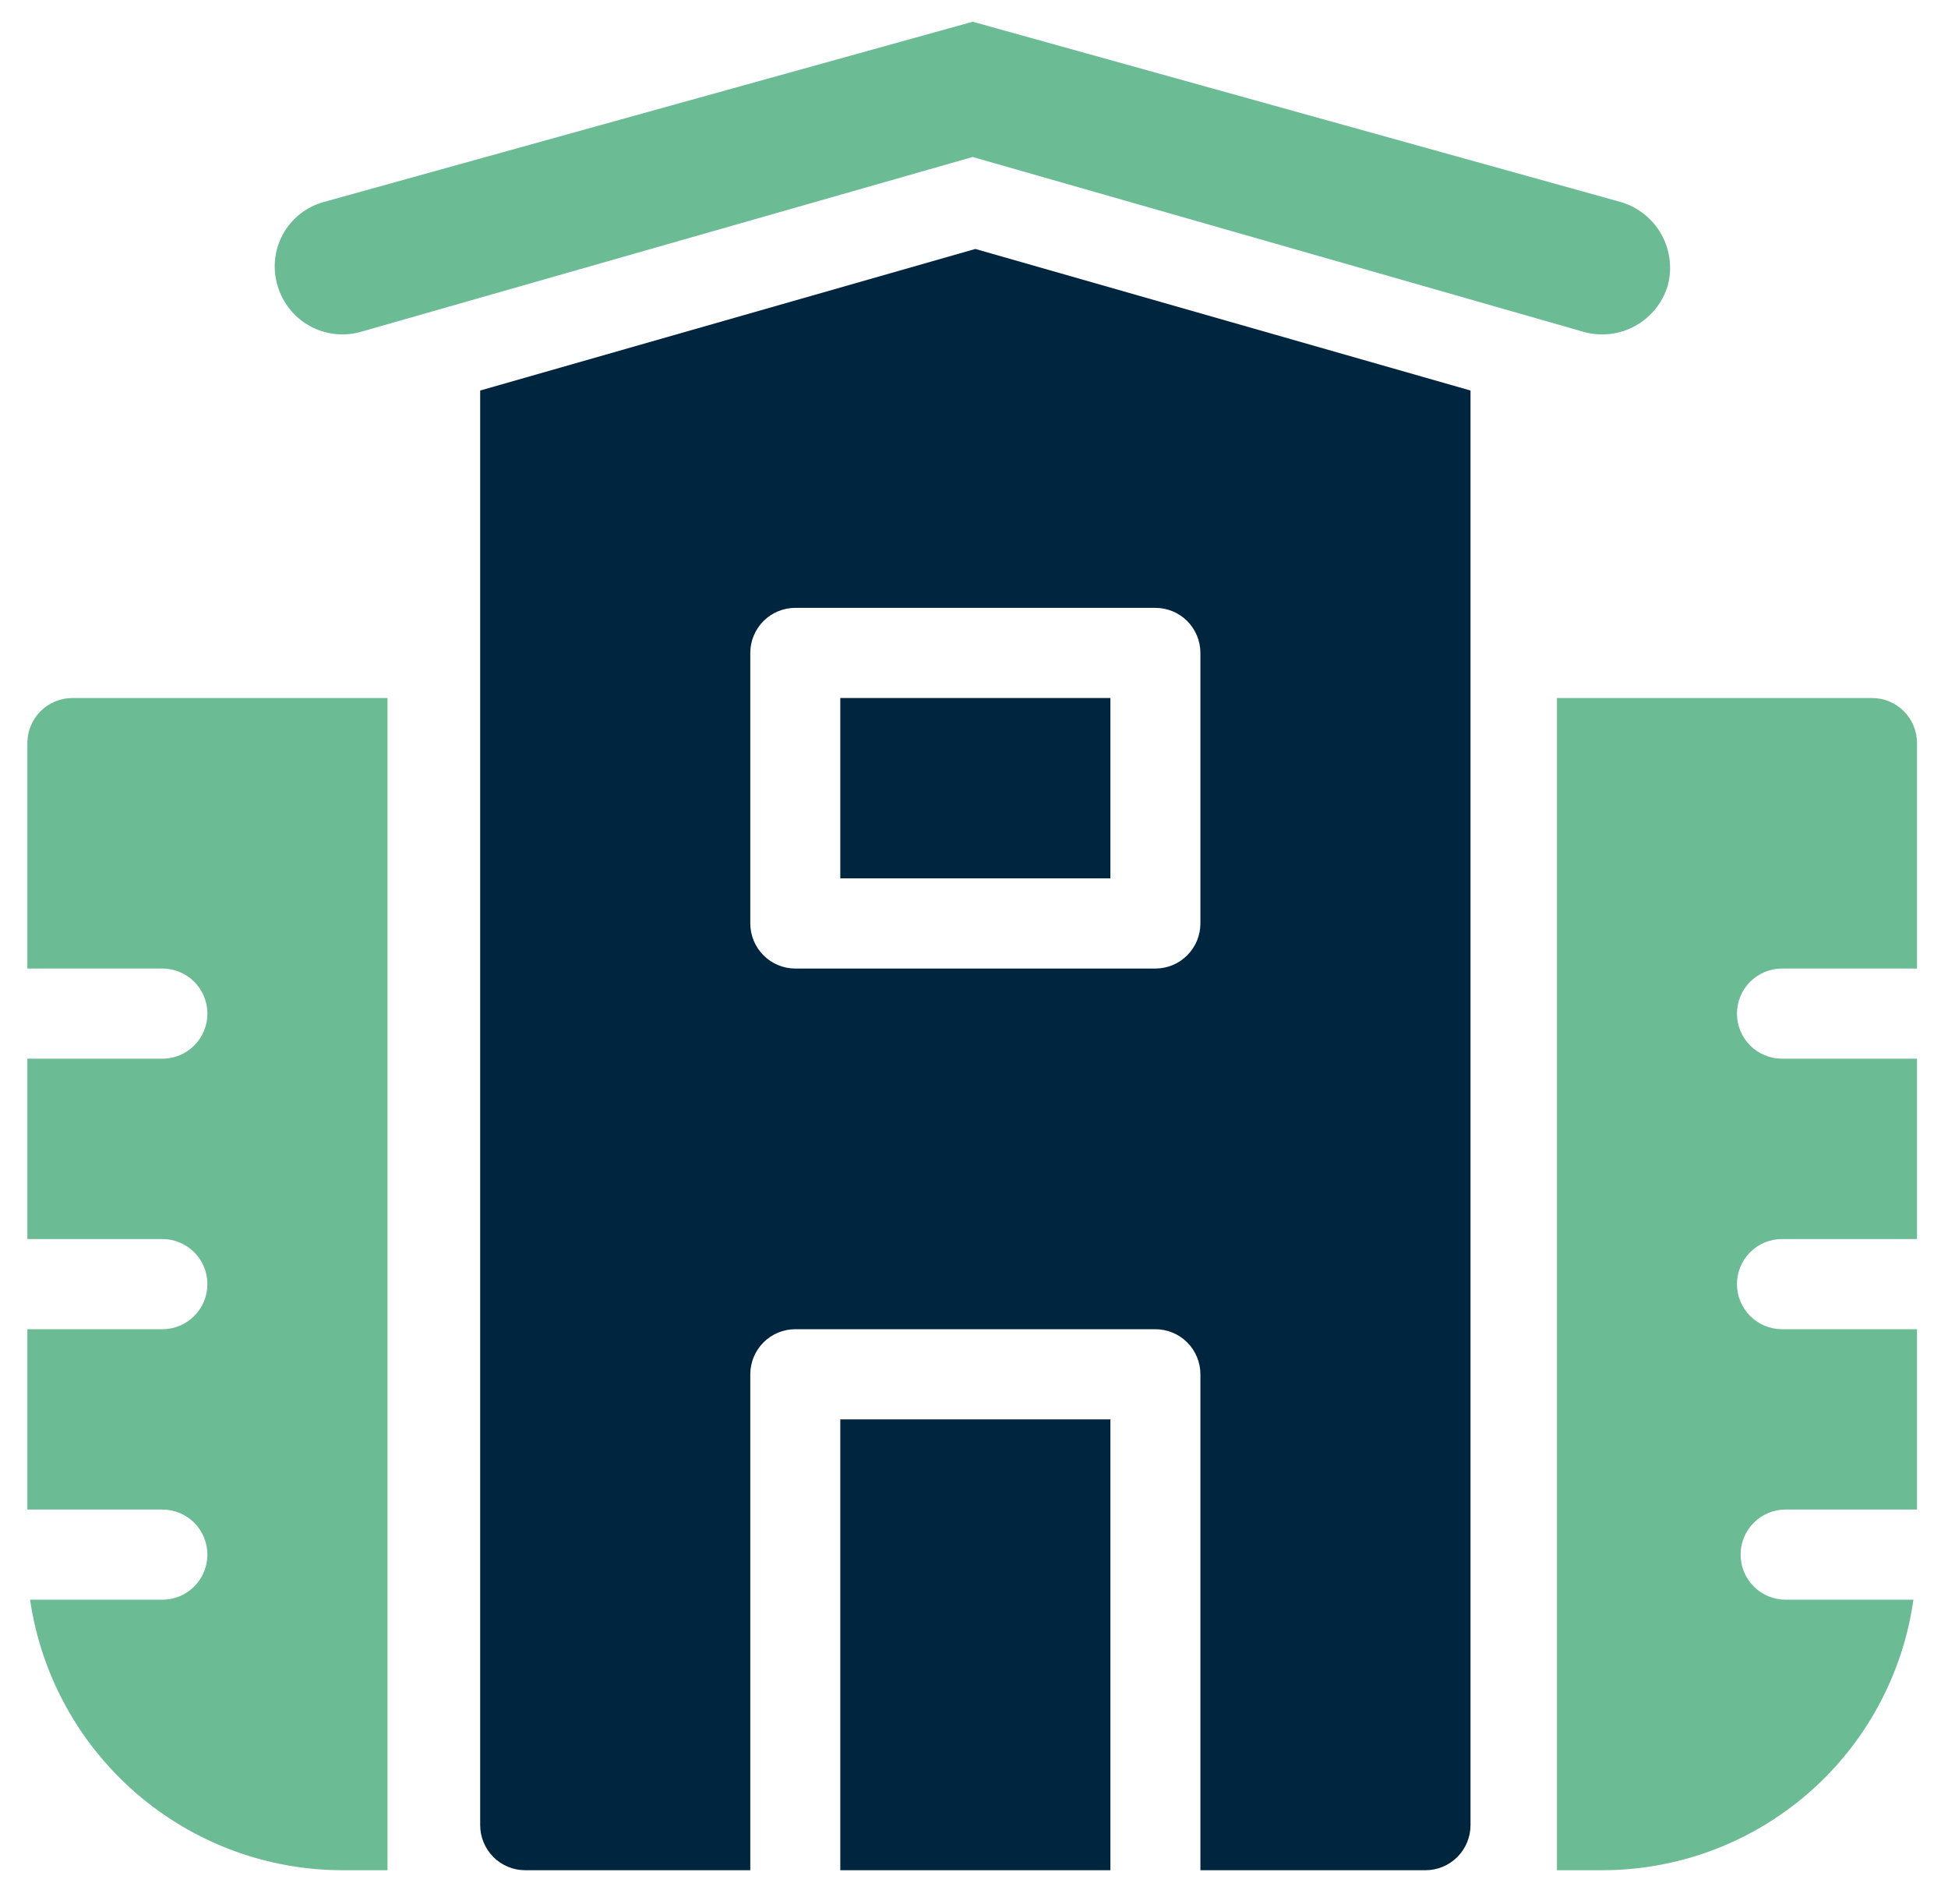 <svg xmlns="http://www.w3.org/2000/svg" width="44" height="43" viewBox="0 0 44 43" fill="none"><path d="M27.114 42.234V31.035C27.114 30.765 27.007 30.506 26.816 30.315C26.626 30.124 26.367 30.017 26.097 30.017H17.963C17.694 30.017 17.435 30.124 17.245 30.315C17.054 30.506 16.947 30.765 16.947 31.035V42.234H11.863C11.594 42.234 11.335 42.127 11.144 41.936C10.954 41.745 10.846 41.486 10.846 41.216V8.819L22.03 5.622L33.215 8.819V41.216C33.215 41.486 33.107 41.745 32.917 41.936C32.726 42.127 32.467 42.234 32.198 42.234H27.114ZM26.097 13.727H17.963C17.694 13.727 17.435 13.834 17.245 14.025C17.054 14.216 16.947 14.475 16.947 14.745V20.853C16.947 21.123 17.054 21.382 17.245 21.573C17.435 21.764 17.694 21.872 17.963 21.872H26.097C26.367 21.872 26.626 21.764 26.816 21.573C27.007 21.382 27.114 21.123 27.114 20.853V14.745C27.114 14.475 27.007 14.216 26.816 14.025C26.626 13.834 26.367 13.727 26.097 13.727ZM18.98 15.763H25.081V19.835H18.98V15.763ZM18.98 32.053H25.081V42.234H18.98V32.053Z" fill="#00253E"></path><path d="M43.382 34.089H40.332C40.062 34.089 39.803 34.196 39.613 34.387C39.422 34.578 39.315 34.837 39.315 35.107C39.315 35.377 39.422 35.636 39.613 35.827C39.803 36.018 40.062 36.125 40.332 36.125H43.219C42.979 37.822 42.135 39.374 40.842 40.497C39.549 41.619 37.895 42.236 36.183 42.234H35.167V15.763H42.284C42.553 15.763 42.812 15.87 43.003 16.061C43.193 16.252 43.3 16.511 43.3 16.781V21.872H40.25C39.981 21.872 39.722 21.979 39.531 22.17C39.341 22.361 39.233 22.62 39.233 22.89C39.233 23.16 39.341 23.419 39.531 23.61C39.722 23.8 39.981 23.908 40.25 23.908H43.3V27.98H40.25C39.981 27.98 39.722 28.088 39.531 28.279C39.341 28.469 39.233 28.728 39.233 28.998C39.233 29.268 39.341 29.527 39.531 29.718C39.722 29.909 39.981 30.017 40.25 30.017H43.3V34.089H43.382ZM0.679 36.125H3.668C3.938 36.125 4.197 36.018 4.387 35.827C4.578 35.636 4.685 35.377 4.685 35.107C4.685 34.837 4.578 34.578 4.387 34.387C4.197 34.196 3.938 34.089 3.668 34.089H0.618V30.017H3.668C3.938 30.017 4.197 29.909 4.387 29.718C4.578 29.527 4.685 29.268 4.685 28.998C4.685 28.728 4.578 28.469 4.387 28.279C4.197 28.088 3.938 27.98 3.668 27.98H0.618V23.908H3.668C3.938 23.908 4.197 23.8 4.387 23.61C4.578 23.419 4.685 23.16 4.685 22.89C4.685 22.62 4.578 22.361 4.387 22.17C4.197 21.979 3.938 21.872 3.668 21.872H0.618V16.781C0.618 16.511 0.725 16.252 0.916 16.061C1.107 15.87 1.365 15.763 1.635 15.763H8.752V42.234H7.735C6.023 42.233 4.368 41.615 3.073 40.493C1.778 39.372 0.928 37.822 0.679 36.125ZM21.97 3.545L8.142 7.496C7.756 7.603 7.344 7.554 6.994 7.36C6.644 7.166 6.385 6.841 6.271 6.457C6.212 6.265 6.192 6.062 6.213 5.862C6.233 5.662 6.294 5.468 6.39 5.291C6.487 5.114 6.618 4.959 6.776 4.834C6.933 4.709 7.114 4.617 7.308 4.563L21.97 0.491L36.61 4.563C36.999 4.677 37.328 4.939 37.526 5.294C37.724 5.648 37.775 6.066 37.668 6.457C37.55 6.843 37.286 7.167 36.933 7.361C36.58 7.555 36.165 7.604 35.777 7.496L21.97 3.545Z" fill="#6BBB94"></path></svg>